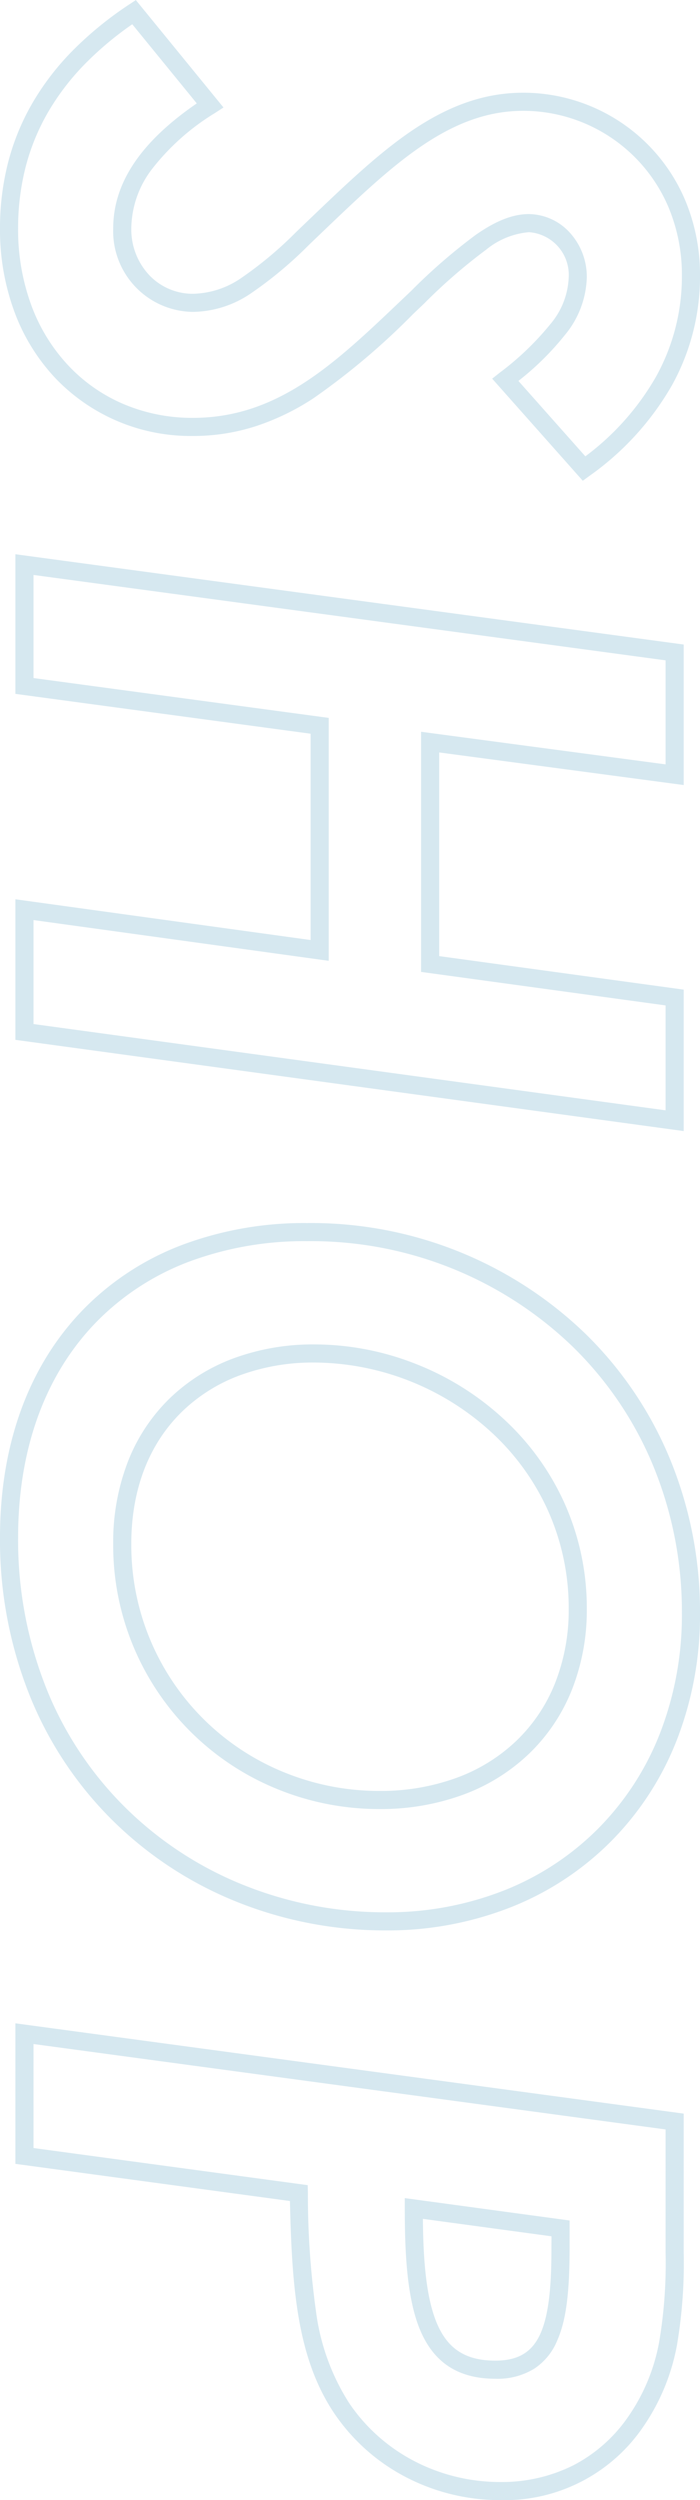 <svg xmlns="http://www.w3.org/2000/svg" width="77.3" height="276.036" viewBox="0 0 77.3 276.036">
  <defs>
    <style>
      .cls-1 {
        fill: #d6e8f0;
      }
    </style>
  </defs>
  <path id="SHOP" class="cls-1" d="M167.7,76.7c-10.391,0-19.158-3.247-25.354-9.39a30.224,30.224,0,0,1-6.939-10.743A38.34,38.34,0,0,1,133,42.8a43.577,43.577,0,0,1,12.223-30.749,41.4,41.4,0,0,1,13.661-9.267A44.293,44.293,0,0,1,176.1-.6a37.982,37.982,0,0,1,13.99,2.565,32.8,32.8,0,0,1,11.1,7.186,32.4,32.4,0,0,1,7.295,11A37.08,37.08,0,0,1,211.1,34.1a43.839,43.839,0,0,1-3.053,16.191,41.4,41.4,0,0,1-8.715,13.59,40.784,40.784,0,0,1-13.695,9.349A46.172,46.172,0,0,1,167.7,76.7Zm8.4-75.3a42.3,42.3,0,0,0-16.443,3.229,39.407,39.407,0,0,0-13,8.821A41.59,41.59,0,0,0,135,42.8a36.351,36.351,0,0,0,2.274,13.051,28.238,28.238,0,0,0,6.48,10.038c5.814,5.764,14.094,8.81,23.946,8.81a44.185,44.185,0,0,0,17.165-3.315,38.794,38.794,0,0,0,13.027-8.892,39.412,39.412,0,0,0,8.295-12.938A41.848,41.848,0,0,0,209.1,34.1a35.092,35.092,0,0,0-2.469-13.2,30.407,30.407,0,0,0-6.846-10.324,30.813,30.813,0,0,0-10.428-6.748A35.993,35.993,0,0,0,176.1,1.4ZM23.2,76.7a29.246,29.246,0,0,1-7.245-.88A26.134,26.134,0,0,1,9.4,73.154a29.143,29.143,0,0,1-5.829-4.46,39.067,39.067,0,0,1-5.1-6.239l-.5-.756L9.831,52.021l.607.933A25.808,25.808,0,0,0,16.613,59.9,10.941,10.941,0,0,0,23.2,62.2a7.369,7.369,0,0,0,5.168-2.007A6.608,6.608,0,0,0,30.4,55.4a9.7,9.7,0,0,0-1.709-5.292,42.286,42.286,0,0,0-5.114-6.116l-1.3-1.355c-3.949-4.126-7.36-7.69-9.9-11.438C9.53,26.978,8.2,23.07,8.2,18.9A19.417,19.417,0,0,1,20.075,1.034,21.267,21.267,0,0,1,28.4-.6,24.752,24.752,0,0,1,40.509,2.5a31.257,31.257,0,0,1,10,9.11l.537.734L39.773,22.35l-.657-.83A31.493,31.493,0,0,0,33.722,15.9a8.477,8.477,0,0,0-5.122-2,4.724,4.724,0,0,0-5,4.4,8.6,8.6,0,0,0,1.932,4.715,60.528,60.528,0,0,0,5.988,6.891l.005.006,1.112,1.169a77.787,77.787,0,0,1,9.322,11.038,26.89,26.89,0,0,1,3.01,6.179A22.361,22.361,0,0,1,46.1,55.4a20.631,20.631,0,0,1-6.388,15.189,21.57,21.57,0,0,1-7.252,4.492A26.134,26.134,0,0,1,23.2,76.7ZM.643,62.095a36.308,36.308,0,0,0,4.328,5.17A27.145,27.145,0,0,0,10.4,71.421a24.135,24.135,0,0,0,6.052,2.462A27.246,27.246,0,0,0,23.2,74.7a24.143,24.143,0,0,0,8.553-1.49,19.581,19.581,0,0,0,6.585-4.074,18.066,18.066,0,0,0,4.248-6.1A19.4,19.4,0,0,0,44.1,55.4c0-9.382-5.983-15.665-12.911-22.94l-1.111-1.169a62.188,62.188,0,0,1-6.185-7.131c-1.564-2.24-2.293-4.1-2.293-5.86a6.212,6.212,0,0,1,2-4.478,7.24,7.24,0,0,1,5-1.922,10.381,10.381,0,0,1,6.328,2.4,30.891,30.891,0,0,1,5.093,5.153l8.327-7.392A28.791,28.791,0,0,0,39.541,4.25,22.774,22.774,0,0,0,28.4,1.4a19.279,19.279,0,0,0-7.547,1.476A17.435,17.435,0,0,0,10.2,18.9c0,3.752,1.221,7.3,3.843,11.178,2.441,3.608,5.8,7.115,9.684,11.175l1.3,1.356a43.93,43.93,0,0,1,5.36,6.432A11.606,11.606,0,0,1,32.4,55.4a8.911,8.911,0,0,1-9.2,8.8c-5.025,0-9.554-3.022-13.82-9.23ZM236.874,75H221.356l9.97-73.8H246.7a53.946,53.946,0,0,1,10.114.731,23.288,23.288,0,0,1,8.951,3.645A18.509,18.509,0,0,1,274,21.5a22.5,22.5,0,0,1-2.578,10.454,21.549,21.549,0,0,1-7.067,7.878c-6.1,4.065-13.877,4.639-23.378,4.85Zm-13.23-2h11.482l4.1-30.283.856-.017a93.3,93.3,0,0,0,13.207-.912,24.65,24.65,0,0,0,9.959-3.62,19.543,19.543,0,0,0,6.408-7.147A20.5,20.5,0,0,0,272,21.5a17.616,17.616,0,0,0-1.876-8.178,16.691,16.691,0,0,0-5.49-6.1,21.042,21.042,0,0,0-8.2-3.33A52.183,52.183,0,0,0,246.7,3.2H233.074ZM112.773,75H97.252l4.5-32.6H78.974L74.574,75H59.156l9.97-73.8H84.642l-3.6,27h22.486l3.7-27h15.618ZM99.548,73h11.48l9.527-69.8H108.972l-3.7,27H78.758l3.6-27H70.874L61.444,73H72.826l4.4-32.6h26.822ZM168.4,64.2a24.6,24.6,0,0,1-9.136-1.654,19.7,19.7,0,0,1-6.96-4.64,20.257,20.257,0,0,1-4.389-7.056A25.321,25.321,0,0,1,146.4,42a30.5,30.5,0,0,1,2.112-11.111,30.886,30.886,0,0,1,5.949-9.624,28.628,28.628,0,0,1,9.228-6.793A28.272,28.272,0,0,1,175.6,11.9a23.885,23.885,0,0,1,8.987,1.667,20.068,20.068,0,0,1,7.009,4.716,20.978,20.978,0,0,1,4.516,7.262A26.388,26.388,0,0,1,197.7,34.8a29.678,29.678,0,0,1-2.219,11.314A29.037,29.037,0,0,1,168.4,64.2Zm7.2-50.3a26.287,26.287,0,0,0-11.076,2.388,26.64,26.64,0,0,0-8.585,6.323A29.155,29.155,0,0,0,148.4,42a23.332,23.332,0,0,0,1.39,8.153,18.269,18.269,0,0,0,3.955,6.366c3.581,3.717,8.648,5.681,14.655,5.681a27.037,27.037,0,0,0,25.231-16.845A27.688,27.688,0,0,0,195.7,34.8a24.4,24.4,0,0,0-1.462-8.557,18.992,18.992,0,0,0-4.084-6.575,18.081,18.081,0,0,0-6.316-4.247A21.9,21.9,0,0,0,175.6,13.9ZM241.8,32h-1.145l2.472-18.2H246.1c5.089,0,8.063.394,10.264,1.359a6.8,6.8,0,0,1,3.136,2.562A7.725,7.725,0,0,1,260.6,22c0,4.073-1.763,6.792-5.389,8.31C251.654,31.8,246.436,32,241.8,32Zm3.073-16.2L242.946,30c4.127-.035,8.538-.293,11.493-1.53,2.878-1.2,4.161-3.2,4.161-6.465,0-2.543-.937-4.088-3.039-5.009-2.393-1.049-6.125-1.191-9.461-1.191Z" transform="translate(76.7 2.036) rotate(90)"/>
</svg>
